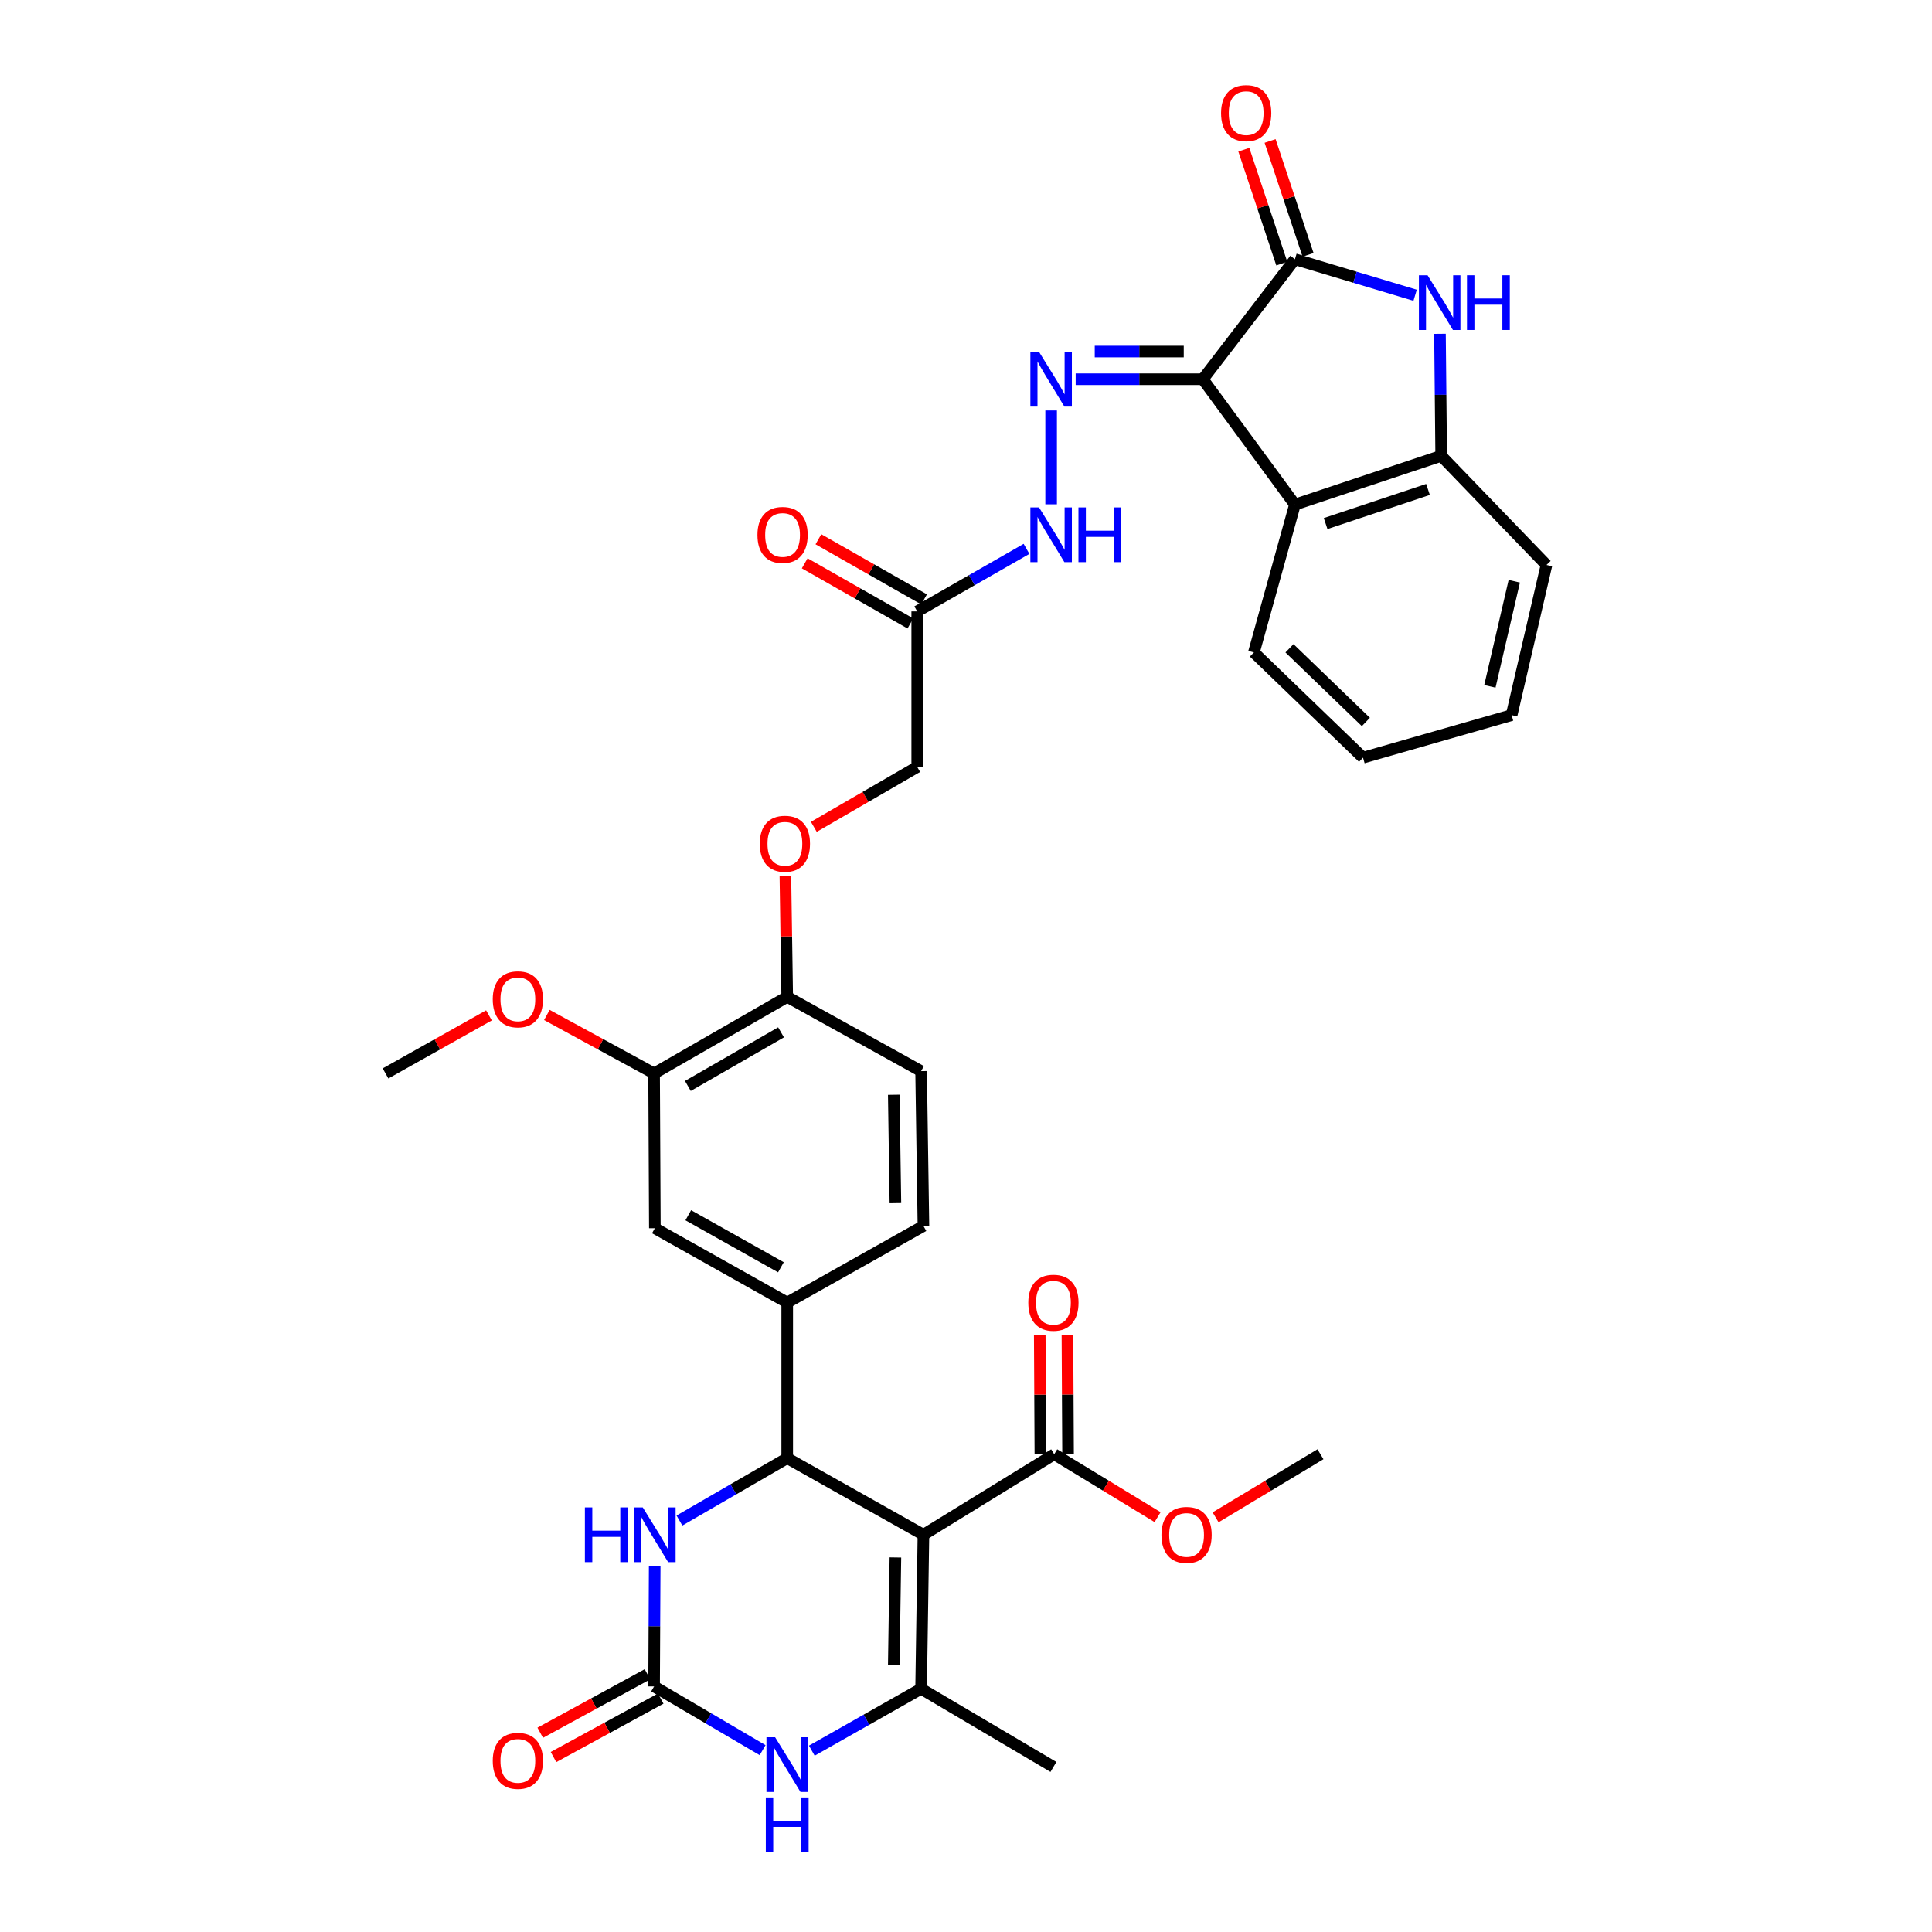 <?xml version='1.0' encoding='iso-8859-1'?>
<svg version='1.1' baseProfile='full'
              xmlns='http://www.w3.org/2000/svg'
                      xmlns:rdkit='http://www.rdkit.org/xml'
                      xmlns:xlink='http://www.w3.org/1999/xlink'
                  xml:space='preserve'
width='1000px' height='1000px' viewBox='0 0 1000 1000'>
<!-- END OF HEADER -->
<rect style='opacity:1.0;fill:#FFFFFF;stroke:none' width='1000' height='1000' x='0' y='0'> </rect>
<path class='bond-1' d='M 477.972,794.392 L 407.461,754.73' style='fill:none;fill-rule:evenodd;stroke:#000000;stroke-width:6px;stroke-linecap:butt;stroke-linejoin:miter;stroke-opacity:1' />
<path class='bond-2' d='M 477.972,794.392 L 476.762,874.097' style='fill:none;fill-rule:evenodd;stroke:#000000;stroke-width:6px;stroke-linecap:butt;stroke-linejoin:miter;stroke-opacity:1' />
<path class='bond-2' d='M 463.462,806.13 L 462.615,861.924' style='fill:none;fill-rule:evenodd;stroke:#000000;stroke-width:6px;stroke-linecap:butt;stroke-linejoin:miter;stroke-opacity:1' />
<path class='bond-11' d='M 477.972,794.392 L 545.664,752.708' style='fill:none;fill-rule:evenodd;stroke:#000000;stroke-width:6px;stroke-linecap:butt;stroke-linejoin:miter;stroke-opacity:1' />
<path class='bond-0' d='M 622.583,196.291 L 589.675,196.291' style='fill:none;fill-rule:evenodd;stroke:#000000;stroke-width:6px;stroke-linecap:butt;stroke-linejoin:miter;stroke-opacity:1' />
<path class='bond-0' d='M 589.675,196.291 L 556.767,196.291' style='fill:none;fill-rule:evenodd;stroke:#0000FF;stroke-width:6px;stroke-linecap:butt;stroke-linejoin:miter;stroke-opacity:1' />
<path class='bond-0' d='M 612.711,181.961 L 589.675,181.961' style='fill:none;fill-rule:evenodd;stroke:#000000;stroke-width:6px;stroke-linecap:butt;stroke-linejoin:miter;stroke-opacity:1' />
<path class='bond-0' d='M 589.675,181.961 L 566.639,181.961' style='fill:none;fill-rule:evenodd;stroke:#0000FF;stroke-width:6px;stroke-linecap:butt;stroke-linejoin:miter;stroke-opacity:1' />
<path class='bond-3' d='M 622.583,196.291 L 670.254,134.179' style='fill:none;fill-rule:evenodd;stroke:#000000;stroke-width:6px;stroke-linecap:butt;stroke-linejoin:miter;stroke-opacity:1' />
<path class='bond-8' d='M 622.583,196.291 L 670.254,261.173' style='fill:none;fill-rule:evenodd;stroke:#000000;stroke-width:6px;stroke-linecap:butt;stroke-linejoin:miter;stroke-opacity:1' />
<path class='bond-7' d='M 407.461,754.73 L 379.569,770.879' style='fill:none;fill-rule:evenodd;stroke:#000000;stroke-width:6px;stroke-linecap:butt;stroke-linejoin:miter;stroke-opacity:1' />
<path class='bond-7' d='M 379.569,770.879 L 351.676,787.028' style='fill:none;fill-rule:evenodd;stroke:#0000FF;stroke-width:6px;stroke-linecap:butt;stroke-linejoin:miter;stroke-opacity:1' />
<path class='bond-12' d='M 407.461,754.73 L 407.461,674.205' style='fill:none;fill-rule:evenodd;stroke:#000000;stroke-width:6px;stroke-linecap:butt;stroke-linejoin:miter;stroke-opacity:1' />
<path class='bond-6' d='M 476.762,874.097 L 448.477,890.122' style='fill:none;fill-rule:evenodd;stroke:#000000;stroke-width:6px;stroke-linecap:butt;stroke-linejoin:miter;stroke-opacity:1' />
<path class='bond-6' d='M 448.477,890.122 L 420.193,906.148' style='fill:none;fill-rule:evenodd;stroke:#0000FF;stroke-width:6px;stroke-linecap:butt;stroke-linejoin:miter;stroke-opacity:1' />
<path class='bond-27' d='M 476.762,874.097 L 545.25,914.563' style='fill:none;fill-rule:evenodd;stroke:#000000;stroke-width:6px;stroke-linecap:butt;stroke-linejoin:miter;stroke-opacity:1' />
<path class='bond-4' d='M 670.254,134.179 L 701.363,143.502' style='fill:none;fill-rule:evenodd;stroke:#000000;stroke-width:6px;stroke-linecap:butt;stroke-linejoin:miter;stroke-opacity:1' />
<path class='bond-4' d='M 701.363,143.502 L 732.471,152.825' style='fill:none;fill-rule:evenodd;stroke:#0000FF;stroke-width:6px;stroke-linecap:butt;stroke-linejoin:miter;stroke-opacity:1' />
<path class='bond-18' d='M 677.051,131.913 L 667.225,102.436' style='fill:none;fill-rule:evenodd;stroke:#000000;stroke-width:6px;stroke-linecap:butt;stroke-linejoin:miter;stroke-opacity:1' />
<path class='bond-18' d='M 667.225,102.436 L 657.4,72.96' style='fill:none;fill-rule:evenodd;stroke:#FF0000;stroke-width:6px;stroke-linecap:butt;stroke-linejoin:miter;stroke-opacity:1' />
<path class='bond-18' d='M 663.456,136.445 L 653.631,106.968' style='fill:none;fill-rule:evenodd;stroke:#000000;stroke-width:6px;stroke-linecap:butt;stroke-linejoin:miter;stroke-opacity:1' />
<path class='bond-18' d='M 653.631,106.968 L 643.805,77.491' style='fill:none;fill-rule:evenodd;stroke:#FF0000;stroke-width:6px;stroke-linecap:butt;stroke-linejoin:miter;stroke-opacity:1' />
<path class='bond-37' d='M 745.327,172.772 L 745.641,204.362' style='fill:none;fill-rule:evenodd;stroke:#0000FF;stroke-width:6px;stroke-linecap:butt;stroke-linejoin:miter;stroke-opacity:1' />
<path class='bond-37' d='M 745.641,204.362 L 745.955,235.952' style='fill:none;fill-rule:evenodd;stroke:#000000;stroke-width:6px;stroke-linecap:butt;stroke-linejoin:miter;stroke-opacity:1' />
<path class='bond-5' d='M 338.559,872.895 L 366.641,889.388' style='fill:none;fill-rule:evenodd;stroke:#000000;stroke-width:6px;stroke-linecap:butt;stroke-linejoin:miter;stroke-opacity:1' />
<path class='bond-5' d='M 366.641,889.388 L 394.724,905.88' style='fill:none;fill-rule:evenodd;stroke:#0000FF;stroke-width:6px;stroke-linecap:butt;stroke-linejoin:miter;stroke-opacity:1' />
<path class='bond-19' d='M 335.129,866.604 L 307.378,881.735' style='fill:none;fill-rule:evenodd;stroke:#000000;stroke-width:6px;stroke-linecap:butt;stroke-linejoin:miter;stroke-opacity:1' />
<path class='bond-19' d='M 307.378,881.735 L 279.627,896.866' style='fill:none;fill-rule:evenodd;stroke:#FF0000;stroke-width:6px;stroke-linecap:butt;stroke-linejoin:miter;stroke-opacity:1' />
<path class='bond-19' d='M 341.989,879.186 L 314.238,894.316' style='fill:none;fill-rule:evenodd;stroke:#000000;stroke-width:6px;stroke-linecap:butt;stroke-linejoin:miter;stroke-opacity:1' />
<path class='bond-19' d='M 314.238,894.316 L 286.486,909.447' style='fill:none;fill-rule:evenodd;stroke:#FF0000;stroke-width:6px;stroke-linecap:butt;stroke-linejoin:miter;stroke-opacity:1' />
<path class='bond-35' d='M 338.559,872.895 L 338.717,841.705' style='fill:none;fill-rule:evenodd;stroke:#000000;stroke-width:6px;stroke-linecap:butt;stroke-linejoin:miter;stroke-opacity:1' />
<path class='bond-35' d='M 338.717,841.705 L 338.875,810.514' style='fill:none;fill-rule:evenodd;stroke:#0000FF;stroke-width:6px;stroke-linecap:butt;stroke-linejoin:miter;stroke-opacity:1' />
<path class='bond-10' d='M 670.254,261.173 L 745.955,235.952' style='fill:none;fill-rule:evenodd;stroke:#000000;stroke-width:6px;stroke-linecap:butt;stroke-linejoin:miter;stroke-opacity:1' />
<path class='bond-10' d='M 686.138,270.985 L 739.129,253.331' style='fill:none;fill-rule:evenodd;stroke:#000000;stroke-width:6px;stroke-linecap:butt;stroke-linejoin:miter;stroke-opacity:1' />
<path class='bond-29' d='M 670.254,261.173 L 649.014,337.702' style='fill:none;fill-rule:evenodd;stroke:#000000;stroke-width:6px;stroke-linecap:butt;stroke-linejoin:miter;stroke-opacity:1' />
<path class='bond-9' d='M 544.064,212.464 L 544.064,261.032' style='fill:none;fill-rule:evenodd;stroke:#0000FF;stroke-width:6px;stroke-linecap:butt;stroke-linejoin:miter;stroke-opacity:1' />
<path class='bond-30' d='M 745.955,235.952 L 800.448,292.428' style='fill:none;fill-rule:evenodd;stroke:#000000;stroke-width:6px;stroke-linecap:butt;stroke-linejoin:miter;stroke-opacity:1' />
<path class='bond-22' d='M 552.829,752.67 L 552.666,721.78' style='fill:none;fill-rule:evenodd;stroke:#000000;stroke-width:6px;stroke-linecap:butt;stroke-linejoin:miter;stroke-opacity:1' />
<path class='bond-22' d='M 552.666,721.78 L 552.503,690.89' style='fill:none;fill-rule:evenodd;stroke:#FF0000;stroke-width:6px;stroke-linecap:butt;stroke-linejoin:miter;stroke-opacity:1' />
<path class='bond-22' d='M 538.499,752.746 L 538.337,721.855' style='fill:none;fill-rule:evenodd;stroke:#000000;stroke-width:6px;stroke-linecap:butt;stroke-linejoin:miter;stroke-opacity:1' />
<path class='bond-22' d='M 538.337,721.855 L 538.174,690.965' style='fill:none;fill-rule:evenodd;stroke:#FF0000;stroke-width:6px;stroke-linecap:butt;stroke-linejoin:miter;stroke-opacity:1' />
<path class='bond-26' d='M 545.664,752.708 L 572.414,768.985' style='fill:none;fill-rule:evenodd;stroke:#000000;stroke-width:6px;stroke-linecap:butt;stroke-linejoin:miter;stroke-opacity:1' />
<path class='bond-26' d='M 572.414,768.985 L 599.164,785.262' style='fill:none;fill-rule:evenodd;stroke:#FF0000;stroke-width:6px;stroke-linecap:butt;stroke-linejoin:miter;stroke-opacity:1' />
<path class='bond-15' d='M 407.461,674.205 L 338.957,635.729' style='fill:none;fill-rule:evenodd;stroke:#000000;stroke-width:6px;stroke-linecap:butt;stroke-linejoin:miter;stroke-opacity:1' />
<path class='bond-15' d='M 404.203,655.939 L 356.25,629.007' style='fill:none;fill-rule:evenodd;stroke:#000000;stroke-width:6px;stroke-linecap:butt;stroke-linejoin:miter;stroke-opacity:1' />
<path class='bond-21' d='M 407.461,674.205 L 477.972,634.543' style='fill:none;fill-rule:evenodd;stroke:#000000;stroke-width:6px;stroke-linecap:butt;stroke-linejoin:miter;stroke-opacity:1' />
<path class='bond-13' d='M 474.756,316.462 L 474.756,396.971' style='fill:none;fill-rule:evenodd;stroke:#000000;stroke-width:6px;stroke-linecap:butt;stroke-linejoin:miter;stroke-opacity:1' />
<path class='bond-14' d='M 474.756,316.462 L 503.042,300.275' style='fill:none;fill-rule:evenodd;stroke:#000000;stroke-width:6px;stroke-linecap:butt;stroke-linejoin:miter;stroke-opacity:1' />
<path class='bond-14' d='M 503.042,300.275 L 531.328,284.089' style='fill:none;fill-rule:evenodd;stroke:#0000FF;stroke-width:6px;stroke-linecap:butt;stroke-linejoin:miter;stroke-opacity:1' />
<path class='bond-23' d='M 478.299,310.235 L 450.952,294.673' style='fill:none;fill-rule:evenodd;stroke:#000000;stroke-width:6px;stroke-linecap:butt;stroke-linejoin:miter;stroke-opacity:1' />
<path class='bond-23' d='M 450.952,294.673 L 423.606,279.111' style='fill:none;fill-rule:evenodd;stroke:#FF0000;stroke-width:6px;stroke-linecap:butt;stroke-linejoin:miter;stroke-opacity:1' />
<path class='bond-23' d='M 471.212,322.689 L 443.865,307.128' style='fill:none;fill-rule:evenodd;stroke:#000000;stroke-width:6px;stroke-linecap:butt;stroke-linejoin:miter;stroke-opacity:1' />
<path class='bond-23' d='M 443.865,307.128 L 416.519,291.566' style='fill:none;fill-rule:evenodd;stroke:#FF0000;stroke-width:6px;stroke-linecap:butt;stroke-linejoin:miter;stroke-opacity:1' />
<path class='bond-16' d='M 338.957,635.729 L 338.559,555.602' style='fill:none;fill-rule:evenodd;stroke:#000000;stroke-width:6px;stroke-linecap:butt;stroke-linejoin:miter;stroke-opacity:1' />
<path class='bond-28' d='M 338.559,555.602 L 310.808,540.471' style='fill:none;fill-rule:evenodd;stroke:#000000;stroke-width:6px;stroke-linecap:butt;stroke-linejoin:miter;stroke-opacity:1' />
<path class='bond-28' d='M 310.808,540.471 L 283.056,525.341' style='fill:none;fill-rule:evenodd;stroke:#FF0000;stroke-width:6px;stroke-linecap:butt;stroke-linejoin:miter;stroke-opacity:1' />
<path class='bond-36' d='M 338.559,555.602 L 407.461,515.972' style='fill:none;fill-rule:evenodd;stroke:#000000;stroke-width:6px;stroke-linecap:butt;stroke-linejoin:miter;stroke-opacity:1' />
<path class='bond-36' d='M 356.039,562.079 L 404.271,534.338' style='fill:none;fill-rule:evenodd;stroke:#000000;stroke-width:6px;stroke-linecap:butt;stroke-linejoin:miter;stroke-opacity:1' />
<path class='bond-17' d='M 407.461,515.972 L 476.762,554.416' style='fill:none;fill-rule:evenodd;stroke:#000000;stroke-width:6px;stroke-linecap:butt;stroke-linejoin:miter;stroke-opacity:1' />
<path class='bond-20' d='M 407.461,515.972 L 406.987,484.682' style='fill:none;fill-rule:evenodd;stroke:#000000;stroke-width:6px;stroke-linecap:butt;stroke-linejoin:miter;stroke-opacity:1' />
<path class='bond-20' d='M 406.987,484.682 L 406.513,453.392' style='fill:none;fill-rule:evenodd;stroke:#FF0000;stroke-width:6px;stroke-linecap:butt;stroke-linejoin:miter;stroke-opacity:1' />
<path class='bond-25' d='M 421.238,427.972 L 447.997,412.472' style='fill:none;fill-rule:evenodd;stroke:#FF0000;stroke-width:6px;stroke-linecap:butt;stroke-linejoin:miter;stroke-opacity:1' />
<path class='bond-25' d='M 447.997,412.472 L 474.756,396.971' style='fill:none;fill-rule:evenodd;stroke:#000000;stroke-width:6px;stroke-linecap:butt;stroke-linejoin:miter;stroke-opacity:1' />
<path class='bond-24' d='M 477.972,634.543 L 476.762,554.416' style='fill:none;fill-rule:evenodd;stroke:#000000;stroke-width:6px;stroke-linecap:butt;stroke-linejoin:miter;stroke-opacity:1' />
<path class='bond-24' d='M 463.462,622.74 L 462.615,566.651' style='fill:none;fill-rule:evenodd;stroke:#000000;stroke-width:6px;stroke-linecap:butt;stroke-linejoin:miter;stroke-opacity:1' />
<path class='bond-31' d='M 629.19,785.356 L 656.33,769.032' style='fill:none;fill-rule:evenodd;stroke:#FF0000;stroke-width:6px;stroke-linecap:butt;stroke-linejoin:miter;stroke-opacity:1' />
<path class='bond-31' d='M 656.33,769.032 L 683.469,752.708' style='fill:none;fill-rule:evenodd;stroke:#000000;stroke-width:6px;stroke-linecap:butt;stroke-linejoin:miter;stroke-opacity:1' />
<path class='bond-32' d='M 253.085,525.557 L 226.319,540.579' style='fill:none;fill-rule:evenodd;stroke:#FF0000;stroke-width:6px;stroke-linecap:butt;stroke-linejoin:miter;stroke-opacity:1' />
<path class='bond-32' d='M 226.319,540.579 L 199.552,555.602' style='fill:none;fill-rule:evenodd;stroke:#000000;stroke-width:6px;stroke-linecap:butt;stroke-linejoin:miter;stroke-opacity:1' />
<path class='bond-33' d='M 649.014,337.702 L 705.505,392.171' style='fill:none;fill-rule:evenodd;stroke:#000000;stroke-width:6px;stroke-linecap:butt;stroke-linejoin:miter;stroke-opacity:1' />
<path class='bond-33' d='M 667.434,335.557 L 706.978,373.685' style='fill:none;fill-rule:evenodd;stroke:#000000;stroke-width:6px;stroke-linecap:butt;stroke-linejoin:miter;stroke-opacity:1' />
<path class='bond-38' d='M 800.448,292.428 L 782.416,370.143' style='fill:none;fill-rule:evenodd;stroke:#000000;stroke-width:6px;stroke-linecap:butt;stroke-linejoin:miter;stroke-opacity:1' />
<path class='bond-38' d='M 783.784,300.846 L 771.162,355.247' style='fill:none;fill-rule:evenodd;stroke:#000000;stroke-width:6px;stroke-linecap:butt;stroke-linejoin:miter;stroke-opacity:1' />
<path class='bond-34' d='M 705.505,392.171 L 782.416,370.143' style='fill:none;fill-rule:evenodd;stroke:#000000;stroke-width:6px;stroke-linecap:butt;stroke-linejoin:miter;stroke-opacity:1' />
<path  class='atom-5' d='M 738.907 142.469
L 748.187 157.469
Q 749.107 158.949, 750.587 161.629
Q 752.067 164.309, 752.147 164.469
L 752.147 142.469
L 755.907 142.469
L 755.907 170.789
L 752.027 170.789
L 742.067 154.389
Q 740.907 152.469, 739.667 150.269
Q 738.467 148.069, 738.107 147.389
L 738.107 170.789
L 734.427 170.789
L 734.427 142.469
L 738.907 142.469
' fill='#0000FF'/>
<path  class='atom-5' d='M 759.307 142.469
L 763.147 142.469
L 763.147 154.509
L 777.627 154.509
L 777.627 142.469
L 781.467 142.469
L 781.467 170.789
L 777.627 170.789
L 777.627 157.709
L 763.147 157.709
L 763.147 170.789
L 759.307 170.789
L 759.307 142.469
' fill='#0000FF'/>
<path  class='atom-7' d='M 401.201 899.201
L 410.481 914.201
Q 411.401 915.681, 412.881 918.361
Q 414.361 921.041, 414.441 921.201
L 414.441 899.201
L 418.201 899.201
L 418.201 927.521
L 414.321 927.521
L 404.361 911.121
Q 403.201 909.201, 401.961 907.001
Q 400.761 904.801, 400.401 904.121
L 400.401 927.521
L 396.721 927.521
L 396.721 899.201
L 401.201 899.201
' fill='#0000FF'/>
<path  class='atom-7' d='M 396.381 930.353
L 400.221 930.353
L 400.221 942.393
L 414.701 942.393
L 414.701 930.353
L 418.541 930.353
L 418.541 958.673
L 414.701 958.673
L 414.701 945.593
L 400.221 945.593
L 400.221 958.673
L 396.381 958.673
L 396.381 930.353
' fill='#0000FF'/>
<path  class='atom-8' d='M 302.737 780.232
L 306.577 780.232
L 306.577 792.272
L 321.057 792.272
L 321.057 780.232
L 324.897 780.232
L 324.897 808.552
L 321.057 808.552
L 321.057 795.472
L 306.577 795.472
L 306.577 808.552
L 302.737 808.552
L 302.737 780.232
' fill='#0000FF'/>
<path  class='atom-8' d='M 332.697 780.232
L 341.977 795.232
Q 342.897 796.712, 344.377 799.392
Q 345.857 802.072, 345.937 802.232
L 345.937 780.232
L 349.697 780.232
L 349.697 808.552
L 345.817 808.552
L 335.857 792.152
Q 334.697 790.232, 333.457 788.032
Q 332.257 785.832, 331.897 785.152
L 331.897 808.552
L 328.217 808.552
L 328.217 780.232
L 332.697 780.232
' fill='#0000FF'/>
<path  class='atom-10' d='M 537.804 182.131
L 547.084 197.131
Q 548.004 198.611, 549.484 201.291
Q 550.964 203.971, 551.044 204.131
L 551.044 182.131
L 554.804 182.131
L 554.804 210.451
L 550.924 210.451
L 540.964 194.051
Q 539.804 192.131, 538.564 189.931
Q 537.364 187.731, 537.004 187.051
L 537.004 210.451
L 533.324 210.451
L 533.324 182.131
L 537.804 182.131
' fill='#0000FF'/>
<path  class='atom-15' d='M 537.804 262.64
L 547.084 277.64
Q 548.004 279.12, 549.484 281.8
Q 550.964 284.48, 551.044 284.64
L 551.044 262.64
L 554.804 262.64
L 554.804 290.96
L 550.924 290.96
L 540.964 274.56
Q 539.804 272.64, 538.564 270.44
Q 537.364 268.24, 537.004 267.56
L 537.004 290.96
L 533.324 290.96
L 533.324 262.64
L 537.804 262.64
' fill='#0000FF'/>
<path  class='atom-15' d='M 558.204 262.64
L 562.044 262.64
L 562.044 274.68
L 576.524 274.68
L 576.524 262.64
L 580.364 262.64
L 580.364 290.96
L 576.524 290.96
L 576.524 277.88
L 562.044 277.88
L 562.044 290.96
L 558.204 290.96
L 558.204 262.64
' fill='#0000FF'/>
<path  class='atom-19' d='M 632.017 58.55
Q 632.017 51.75, 635.377 47.95
Q 638.737 44.15, 645.017 44.15
Q 651.297 44.15, 654.657 47.95
Q 658.017 51.75, 658.017 58.55
Q 658.017 65.43, 654.617 69.35
Q 651.217 73.23, 645.017 73.23
Q 638.777 73.23, 635.377 69.35
Q 632.017 65.47, 632.017 58.55
M 645.017 70.03
Q 649.337 70.03, 651.657 67.15
Q 654.017 64.23, 654.017 58.55
Q 654.017 52.99, 651.657 50.19
Q 649.337 47.35, 645.017 47.35
Q 640.697 47.35, 638.337 50.15
Q 636.017 52.95, 636.017 58.55
Q 636.017 64.27, 638.337 67.15
Q 640.697 70.03, 645.017 70.03
' fill='#FF0000'/>
<path  class='atom-20' d='M 255.049 911.419
Q 255.049 904.619, 258.409 900.819
Q 261.769 897.019, 268.049 897.019
Q 274.329 897.019, 277.689 900.819
Q 281.049 904.619, 281.049 911.419
Q 281.049 918.299, 277.649 922.219
Q 274.249 926.099, 268.049 926.099
Q 261.809 926.099, 258.409 922.219
Q 255.049 918.339, 255.049 911.419
M 268.049 922.899
Q 272.369 922.899, 274.689 920.019
Q 277.049 917.099, 277.049 911.419
Q 277.049 905.859, 274.689 903.059
Q 272.369 900.219, 268.049 900.219
Q 263.729 900.219, 261.369 903.019
Q 259.049 905.819, 259.049 911.419
Q 259.049 917.139, 261.369 920.019
Q 263.729 922.899, 268.049 922.899
' fill='#FF0000'/>
<path  class='atom-21' d='M 393.259 436.729
Q 393.259 429.929, 396.619 426.129
Q 399.979 422.329, 406.259 422.329
Q 412.539 422.329, 415.899 426.129
Q 419.259 429.929, 419.259 436.729
Q 419.259 443.609, 415.859 447.529
Q 412.459 451.409, 406.259 451.409
Q 400.019 451.409, 396.619 447.529
Q 393.259 443.649, 393.259 436.729
M 406.259 448.209
Q 410.579 448.209, 412.899 445.329
Q 415.259 442.409, 415.259 436.729
Q 415.259 431.169, 412.899 428.369
Q 410.579 425.529, 406.259 425.529
Q 401.939 425.529, 399.579 428.329
Q 397.259 431.129, 397.259 436.729
Q 397.259 442.449, 399.579 445.329
Q 401.939 448.209, 406.259 448.209
' fill='#FF0000'/>
<path  class='atom-23' d='M 532.25 674.285
Q 532.25 667.485, 535.61 663.685
Q 538.97 659.885, 545.25 659.885
Q 551.53 659.885, 554.89 663.685
Q 558.25 667.485, 558.25 674.285
Q 558.25 681.165, 554.85 685.085
Q 551.45 688.965, 545.25 688.965
Q 539.01 688.965, 535.61 685.085
Q 532.25 681.205, 532.25 674.285
M 545.25 685.765
Q 549.57 685.765, 551.89 682.885
Q 554.25 679.965, 554.25 674.285
Q 554.25 668.725, 551.89 665.925
Q 549.57 663.085, 545.25 663.085
Q 540.93 663.085, 538.57 665.885
Q 536.25 668.685, 536.25 674.285
Q 536.25 680.005, 538.57 682.885
Q 540.93 685.765, 545.25 685.765
' fill='#FF0000'/>
<path  class='atom-24' d='M 392.057 276.88
Q 392.057 270.08, 395.417 266.28
Q 398.777 262.48, 405.057 262.48
Q 411.337 262.48, 414.697 266.28
Q 418.057 270.08, 418.057 276.88
Q 418.057 283.76, 414.657 287.68
Q 411.257 291.56, 405.057 291.56
Q 398.817 291.56, 395.417 287.68
Q 392.057 283.8, 392.057 276.88
M 405.057 288.36
Q 409.377 288.36, 411.697 285.48
Q 414.057 282.56, 414.057 276.88
Q 414.057 271.32, 411.697 268.52
Q 409.377 265.68, 405.057 265.68
Q 400.737 265.68, 398.377 268.48
Q 396.057 271.28, 396.057 276.88
Q 396.057 282.6, 398.377 285.48
Q 400.737 288.36, 405.057 288.36
' fill='#FF0000'/>
<path  class='atom-27' d='M 601.169 794.472
Q 601.169 787.672, 604.529 783.872
Q 607.889 780.072, 614.169 780.072
Q 620.449 780.072, 623.809 783.872
Q 627.169 787.672, 627.169 794.472
Q 627.169 801.352, 623.769 805.272
Q 620.369 809.152, 614.169 809.152
Q 607.929 809.152, 604.529 805.272
Q 601.169 801.392, 601.169 794.472
M 614.169 805.952
Q 618.489 805.952, 620.809 803.072
Q 623.169 800.152, 623.169 794.472
Q 623.169 788.912, 620.809 786.112
Q 618.489 783.272, 614.169 783.272
Q 609.849 783.272, 607.489 786.072
Q 605.169 788.872, 605.169 794.472
Q 605.169 800.192, 607.489 803.072
Q 609.849 805.952, 614.169 805.952
' fill='#FF0000'/>
<path  class='atom-29' d='M 255.049 517.238
Q 255.049 510.438, 258.409 506.638
Q 261.769 502.838, 268.049 502.838
Q 274.329 502.838, 277.689 506.638
Q 281.049 510.438, 281.049 517.238
Q 281.049 524.118, 277.649 528.038
Q 274.249 531.918, 268.049 531.918
Q 261.809 531.918, 258.409 528.038
Q 255.049 524.158, 255.049 517.238
M 268.049 528.718
Q 272.369 528.718, 274.689 525.838
Q 277.049 522.918, 277.049 517.238
Q 277.049 511.678, 274.689 508.878
Q 272.369 506.038, 268.049 506.038
Q 263.729 506.038, 261.369 508.838
Q 259.049 511.638, 259.049 517.238
Q 259.049 522.958, 261.369 525.838
Q 263.729 528.718, 268.049 528.718
' fill='#FF0000'/>
</svg>
